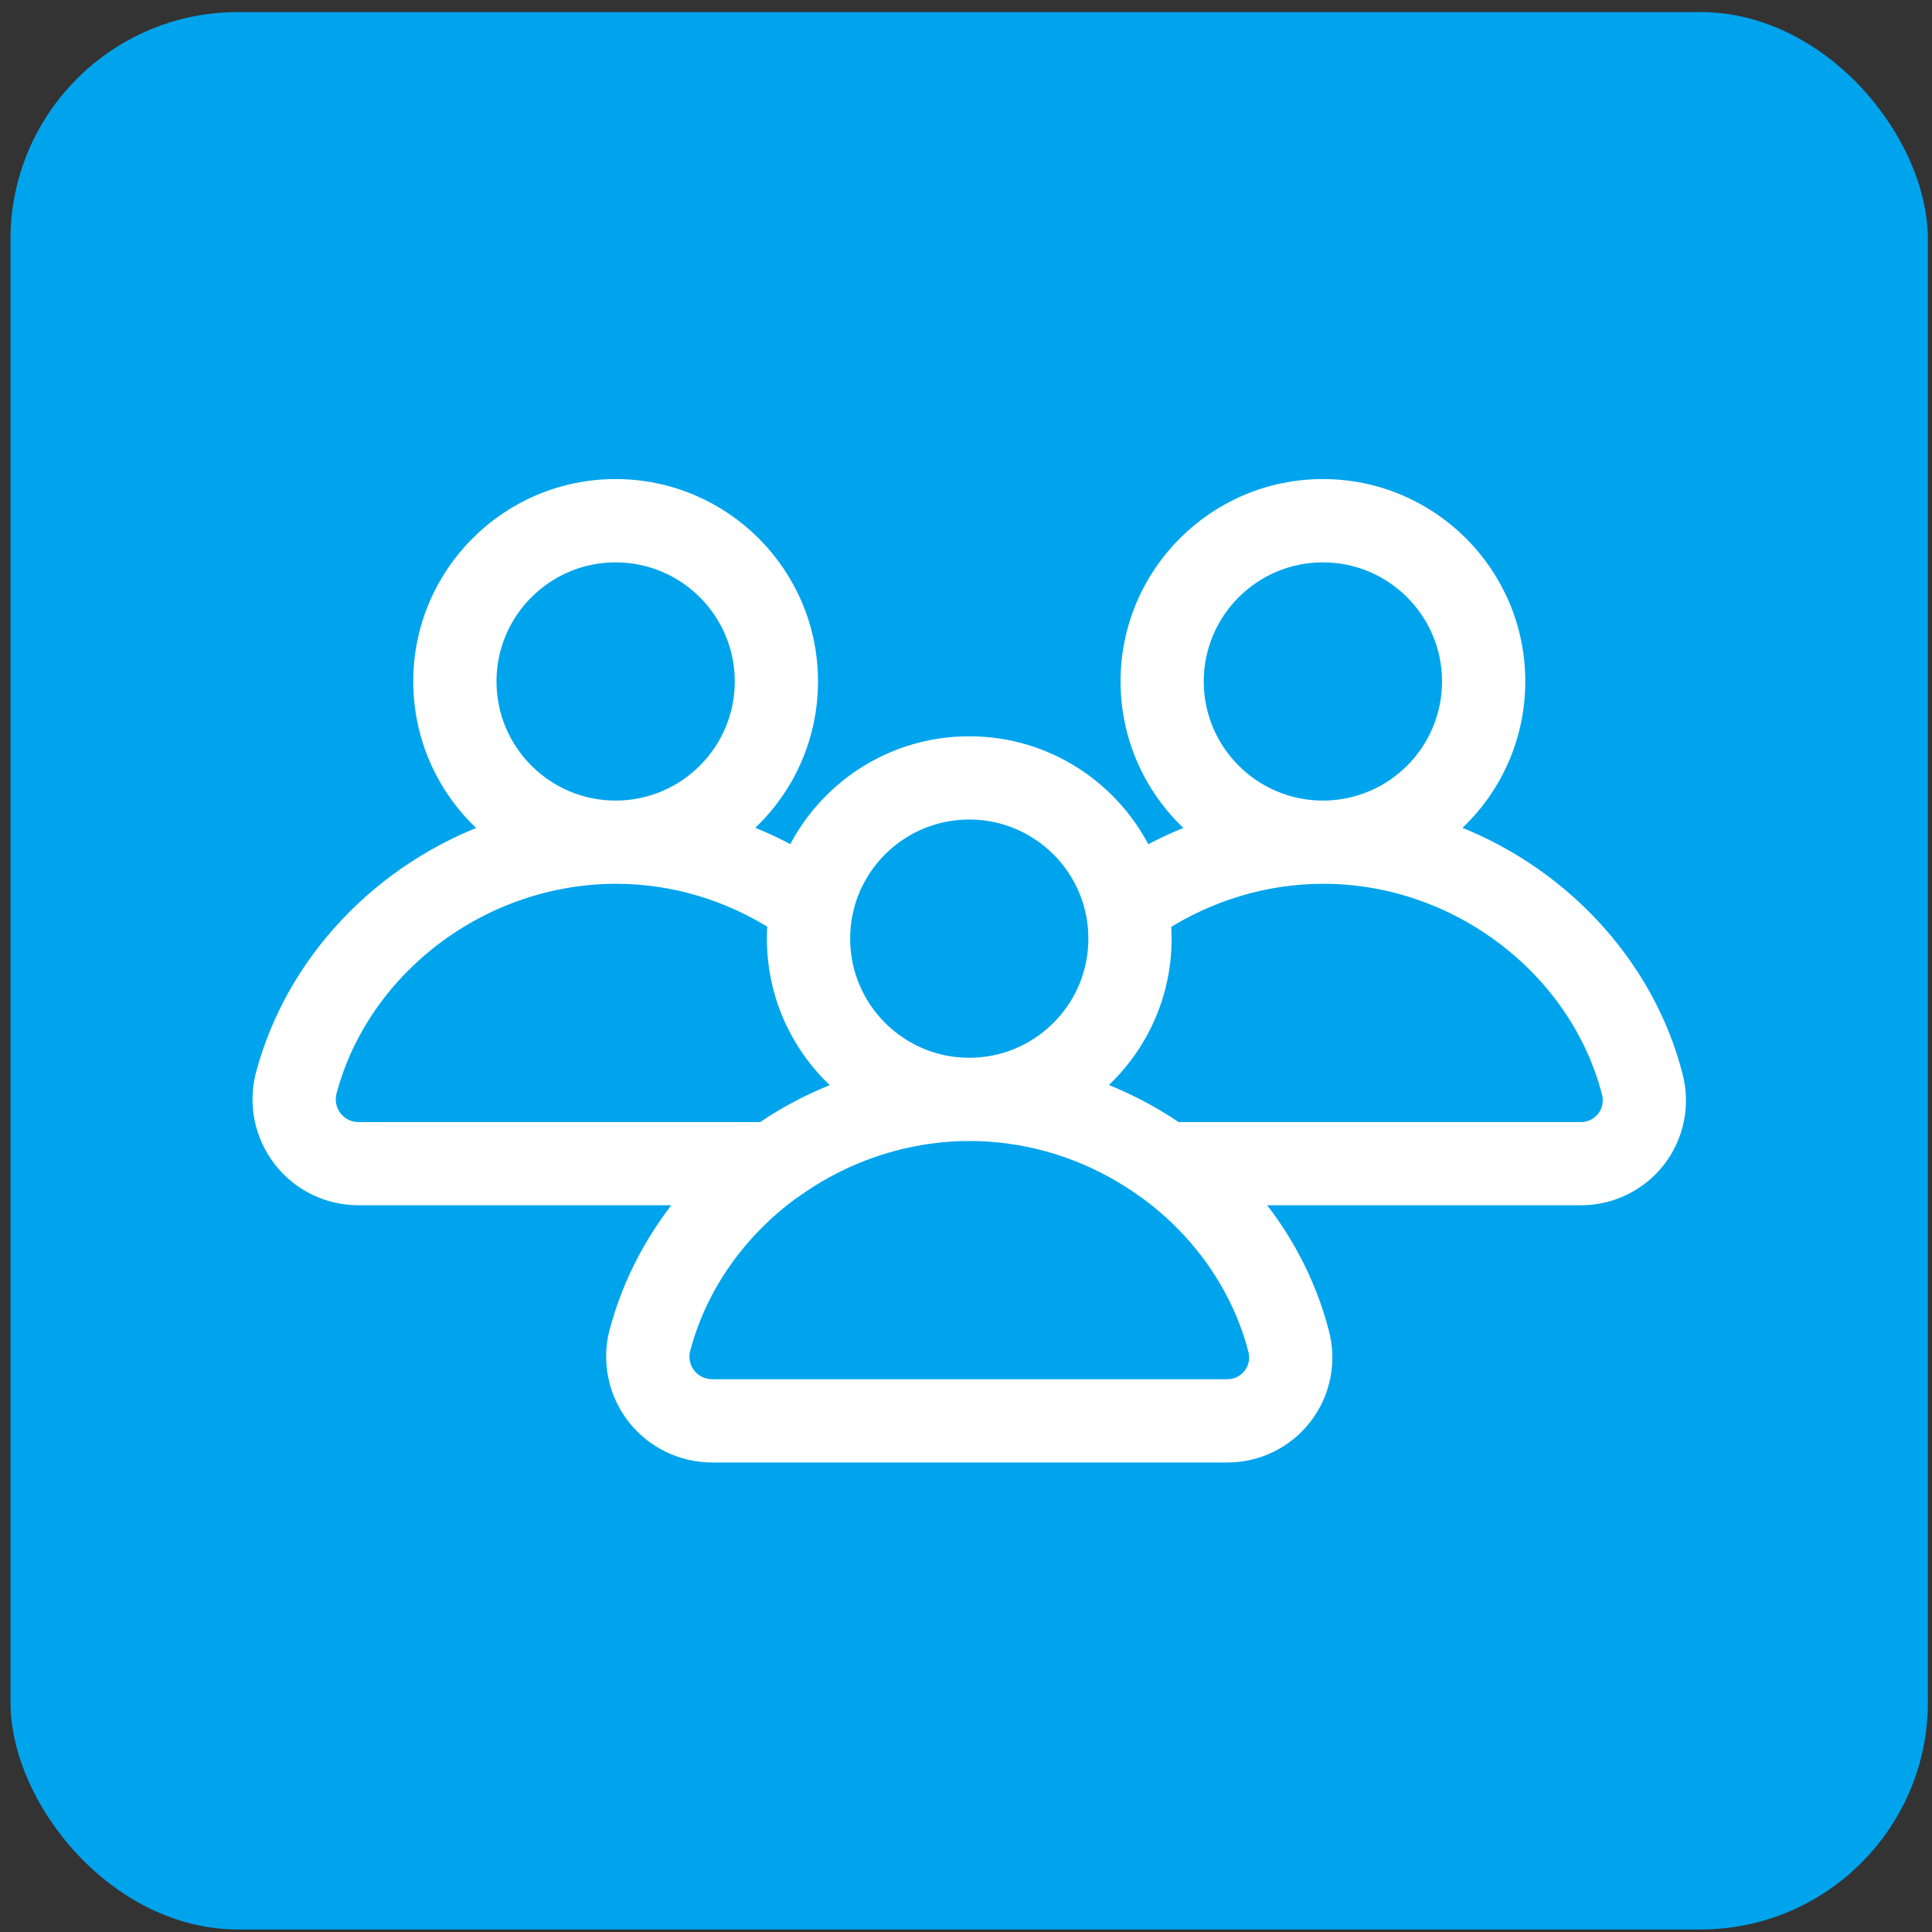 <svg width="51" height="51" viewBox="0 0 51 51" fill="none" xmlns="http://www.w3.org/2000/svg">
<rect x="0" y="0" width="51" height="51" fill="#333333" stroke="none"/>
<rect x="0.277" y="0.319" width="50.614" height="50.614" rx="6" fill="#00A4ED"/>
<path fill-rule="evenodd" clip-rule="evenodd" d="M18.246 31.566H9.463C8.676 31.566 7.933 31.203 7.451 30.581C6.968 29.959 6.8 29.151 6.996 28.387L6.998 28.382C7.785 25.402 10.118 22.988 13.046 21.942C11.894 21.01 11.159 19.584 11.159 17.988C11.159 15.178 13.441 12.896 16.251 12.896C19.061 12.896 21.343 15.178 21.343 17.988C21.343 19.581 20.611 21.004 19.462 21.939C19.987 22.125 20.49 22.356 20.97 22.627C21.782 20.889 23.545 19.686 25.586 19.686C27.629 19.686 29.394 20.892 30.204 22.63C30.684 22.359 31.189 22.129 31.714 21.942C30.565 21.008 29.83 19.584 29.83 17.988C29.83 15.178 32.112 12.896 34.922 12.896C37.732 12.896 40.014 15.178 40.014 17.988C40.014 19.581 39.279 21.007 38.131 21.939C41.069 22.989 43.409 25.424 44.176 28.42C44.37 29.174 44.205 29.975 43.728 30.592C43.25 31.206 42.515 31.566 41.736 31.566H32.927C33.827 32.616 34.495 33.854 34.842 35.21C35.036 35.964 34.869 36.764 34.392 37.38C33.915 37.996 33.181 38.356 32.401 38.356H18.798C18.01 38.356 17.269 37.991 16.785 37.371C16.303 36.748 16.136 35.939 16.33 35.176L16.333 35.172C16.686 33.83 17.353 32.605 18.246 31.566ZM16.25 23.08C12.689 23.087 9.51 25.52 8.639 28.812C8.574 29.065 8.632 29.335 8.791 29.541C8.953 29.749 9.2 29.87 9.462 29.87H20.142C20.83 29.399 21.582 29.015 22.38 28.731C21.229 27.798 20.494 26.372 20.494 24.778C20.494 24.627 20.5 24.477 20.513 24.329C19.274 23.54 17.805 23.08 16.265 23.08L16.25 23.08ZM16.265 21.383C18.131 21.376 19.646 19.858 19.646 17.988C19.646 16.116 18.125 14.595 16.25 14.595C14.378 14.595 12.856 16.116 12.856 17.988C12.856 19.861 14.378 21.383 16.25 21.383H16.265ZM28.913 24.099C28.598 22.55 27.227 21.383 25.586 21.383C23.945 21.383 22.576 22.549 22.26 24.096C22.214 24.317 22.192 24.544 22.192 24.778C22.192 26.417 23.357 27.787 24.903 28.104C25.125 28.148 25.352 28.172 25.586 28.172H25.6C25.828 28.171 26.052 28.148 26.267 28.104C27.815 27.789 28.98 26.417 28.98 24.778C28.98 24.546 28.958 24.318 28.913 24.099ZM34.922 23.08C33.375 23.082 31.903 23.545 30.659 24.334C30.672 24.481 30.678 24.629 30.678 24.778C30.678 26.371 29.944 27.794 28.797 28.727C29.594 29.012 30.347 29.397 31.036 29.87H41.735C41.99 29.87 42.23 29.752 42.386 29.552C42.542 29.35 42.596 29.089 42.534 28.842C41.686 25.539 38.5 23.08 34.935 23.08L34.922 23.08ZM34.934 21.383C36.803 21.376 38.316 19.858 38.316 17.988C38.316 16.116 36.794 14.595 34.922 14.595C33.047 14.595 31.526 16.116 31.526 17.988C31.526 19.861 33.047 21.383 34.922 21.383H34.934ZM20.852 31.442C19.463 32.467 18.419 33.921 17.976 35.601C17.91 35.854 17.966 36.123 18.127 36.33C18.287 36.537 18.536 36.658 18.798 36.658H32.401C32.656 36.658 32.895 36.54 33.051 36.34C33.207 36.139 33.261 35.878 33.199 35.632C32.764 33.943 31.721 32.475 30.327 31.444C30.308 31.431 30.288 31.418 30.269 31.404C29.141 30.584 27.792 30.047 26.353 29.907C26.104 29.883 25.852 29.87 25.601 29.87H25.586C25.33 29.87 25.074 29.883 24.823 29.908C23.386 30.051 22.036 30.588 20.91 31.405C20.891 31.418 20.872 31.431 20.852 31.442Z" fill="white" stroke="white" stroke-width="0.5"/>
</svg>
